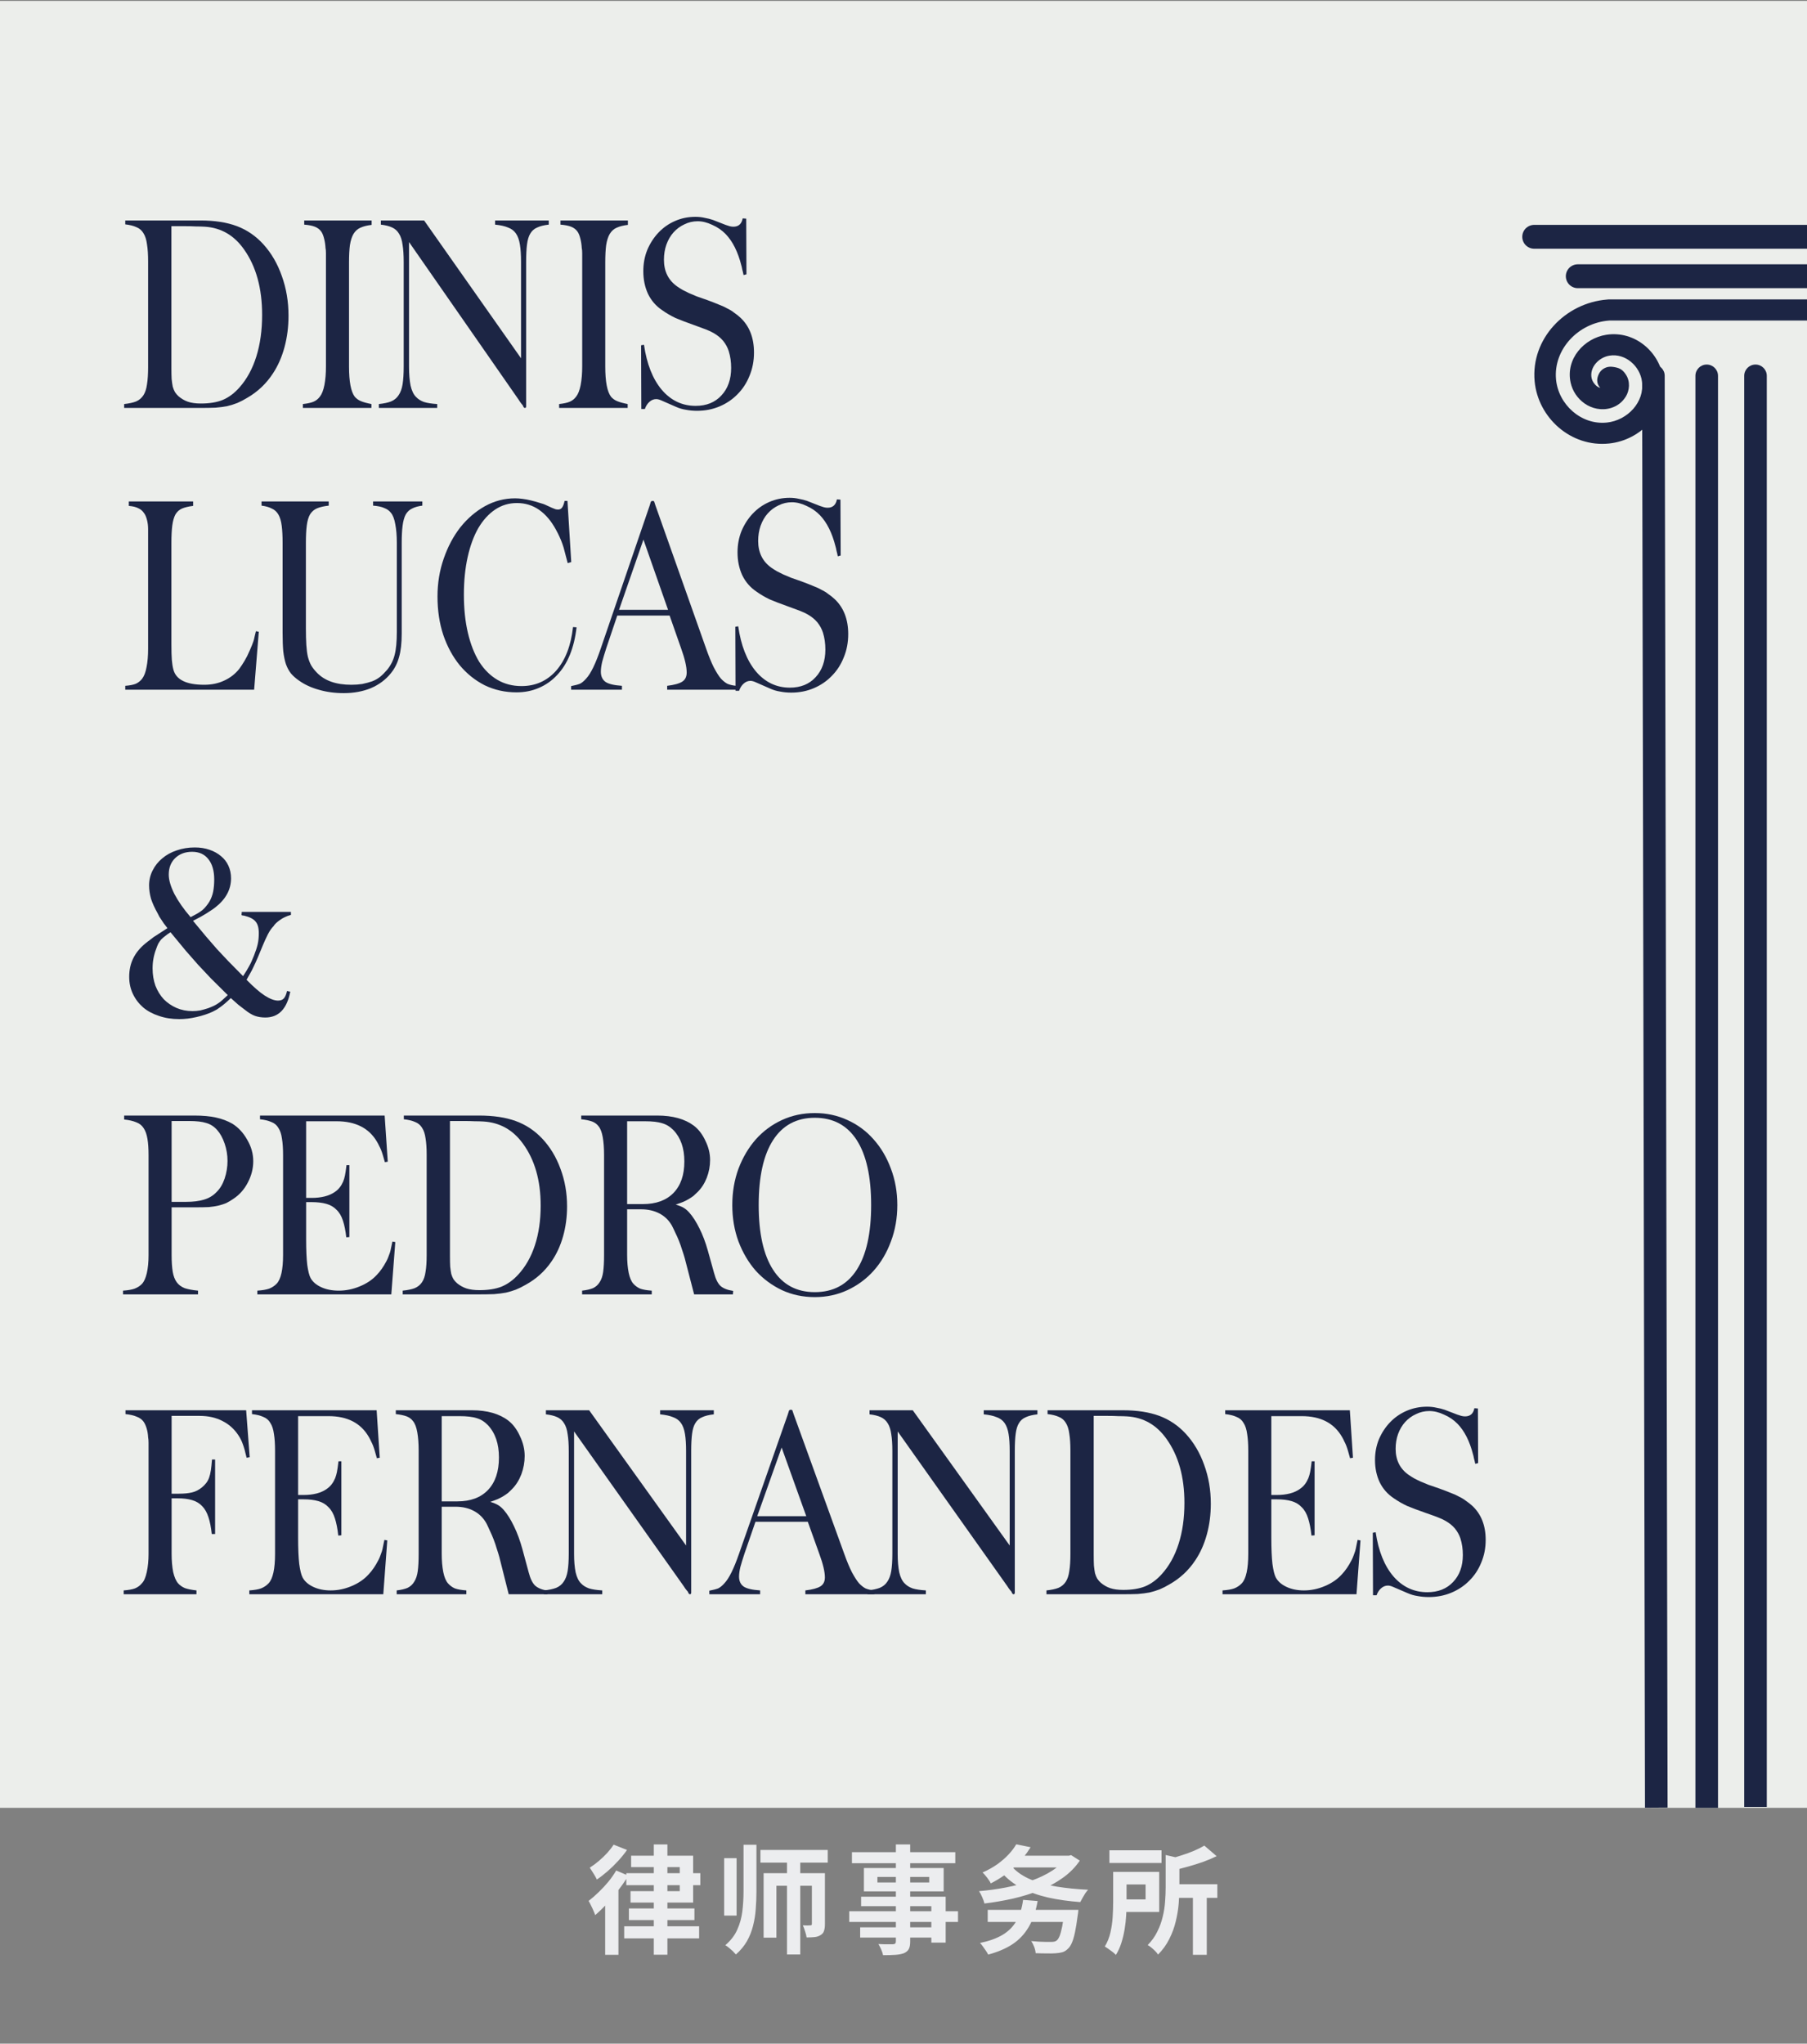 <svg xmlns="http://www.w3.org/2000/svg" width="2000" height="2262" viewBox="0 0 2000 2262" fill="none"><rect x="0" y="0" width="2000" height="2262" fill="#808080" stroke="none"/><g clip-path="url(#clip0_4069_338)"><rect y="1" width="2000" height="2000" fill="#ECEEEB"></rect><path d="M1698.05 262.101H2224.39" stroke="#1C2544" stroke-width="26.397" stroke-miterlimit="10" stroke-linecap="round"></path><path d="M1746.27 305.746H2272.61" stroke="#1C2544" stroke-width="26.397" stroke-miterlimit="10" stroke-linecap="round"></path><path d="M1778.75 331.563C1732.31 335.199 1694.2 375.137 1698.54 422.023C1702.28 462.285 1738.53 495.306 1780.96 490.89C1816.56 487.189 1845.73 455.921 1841 419.49C1837.16 389.91 1809.64 365.591 1777.82 370.558C1753.11 374.422 1732.71 397.313 1738.36 423.386C1740.41 432.835 1745.94 441.017 1753.78 446.569C1761.65 452.122 1772.6 454.849 1783.28 451.505C1790.29 449.329 1795.85 444.946 1799.65 438.614C1803.42 432.315 1804.68 422.477 1799.59 414.684C1795.52 408.385 1791.78 407.152 1785.89 406.177C1782.95 405.69 1778.85 405.528 1774.48 408.32C1770.12 411.113 1767.8 416.892 1767.8 420.951C1767.77 424.068 1768.99 427.088 1771.21 429.296C1770.05 428.971 1768.86 428.516 1767.67 427.64C1764.79 425.594 1762.34 421.925 1761.61 418.548C1759.1 406.892 1769.29 395.527 1781.56 393.612C1799.02 390.884 1815.17 405.171 1817.42 422.445C1820.33 445.011 1801.37 465.304 1778.45 467.707C1750.01 470.662 1724.8 447.706 1722.22 419.912C1719.14 386.631 1746.96 357.473 1780.63 354.843C1780.93 354.843 1781.23 354.811 1781.53 354.778H2256.84C2257.14 354.778 2257.43 354.811 2257.73 354.843C2291.4 357.473 2319.25 386.631 2316.14 419.912C2313.56 447.706 2288.36 470.662 2259.91 467.675C2236.96 465.272 2218.01 444.978 2220.95 422.412C2223.2 405.138 2239.34 390.852 2256.81 393.579C2269.08 395.495 2279.26 406.859 2276.75 418.516C2276.02 421.925 2273.54 425.594 2270.7 427.607C2269.47 428.484 2268.32 428.939 2267.16 429.263C2269.37 427.055 2270.6 424.036 2270.57 420.919C2270.57 416.827 2268.25 411.08 2263.88 408.255C2259.52 405.463 2255.38 405.658 2252.47 406.145C2246.58 407.119 2242.85 408.353 2238.75 414.652C2233.68 422.445 2234.91 432.283 2238.71 438.582C2242.48 444.881 2248.07 449.264 2255.09 451.472C2265.77 454.817 2276.72 452.089 2284.59 446.537C2292.43 440.985 2297.99 432.802 2300 423.354C2305.63 397.313 2285.22 374.39 2260.54 370.526C2228.76 365.558 2201.24 389.878 2197.37 419.457C2192.64 455.888 2221.84 487.156 2257.43 490.858C2299.87 495.274 2336.12 462.252 2339.83 421.99C2344.16 375.104 2306.06 335.167 2259.62 331.53C2258.66 331.4 2257.76 331.465 2256.84 331.433H1781.53C1780.6 331.368 1779.64 331.465 1778.75 331.563Z" fill="#1C2544"></path><path d="M1955.5 416C1955.5 409.096 1949.9 403.5 1943 403.5C1936.1 403.5 1930.5 409.096 1930.5 416H1943H1955.5ZM1943 416H1930.5V2000H1943H1955.5V416H1943Z" fill="#1C2544"></path><path d="M1901.5 416C1901.5 409.096 1895.9 403.5 1889 403.5C1882.1 403.5 1876.5 409.096 1876.5 416H1889H1901.5ZM1889 416H1876.5V2001H1889H1901.5V416H1889Z" fill="#1C2544"></path><path d="M1842.5 415.919C1842.49 409.015 1836.88 403.455 1829.97 403.5C1823.07 403.545 1817.49 409.178 1817.5 416.081L1830 416L1842.5 415.919ZM1830 416L1817.5 416.081L1820.69 2000.87L1833.19 2000.79L1845.69 2000.71L1842.5 415.919L1830 416Z" fill="#1C2544"></path><path d="M709.564 382.174L712.756 381.599C715.865 402.896 722.412 419.493 732.395 431.389C742.542 443.284 755.063 449.232 769.956 449.232C781.903 449.232 791.396 445.395 798.433 437.72C805.634 430.045 809.235 419.876 809.235 407.213C809.235 400.498 808.335 394.262 806.534 388.506C805.225 384.477 803.179 380.735 800.397 377.282C798.924 375.555 797.369 374.02 795.733 372.677C794.096 371.334 792.132 369.991 789.841 368.648C787.55 367.305 784.686 365.961 781.249 364.618C777.812 363.275 773.638 361.74 768.728 360.014C760.054 356.944 753.017 354.257 747.616 351.955C742.379 349.461 737.469 346.583 732.886 343.321C726.013 338.716 720.775 332.672 717.175 325.189C713.738 317.707 712.019 309.36 712.019 300.151C712.019 291.708 713.492 283.842 716.438 276.551C719.548 269.26 723.639 262.928 728.713 257.556C733.95 251.992 740.088 247.675 747.125 244.605C754.162 241.535 761.691 240 769.71 240C773.311 240 776.748 240.384 780.021 241.151C783.294 241.727 786.322 242.494 789.104 243.454L803.098 248.922C804.734 249.497 806.207 249.977 807.516 250.361C808.989 250.745 810.381 250.936 811.69 250.936C817.418 250.936 820.855 247.867 822.001 241.727L825.928 242.015L826.174 303.604L822.983 304.468C822.492 301.973 822.001 299.863 821.51 298.136C821.182 296.217 820.855 294.778 820.528 293.819C816.763 278.853 811.035 267.341 803.343 259.283C799.088 254.87 794.096 251.416 788.368 248.922C782.803 246.236 777.403 244.893 772.165 244.893C766.928 244.893 762.018 246.044 757.436 248.346C752.853 250.457 748.843 253.431 745.407 257.268C742.133 260.914 739.515 265.423 737.551 270.795C735.75 275.975 734.85 281.539 734.85 287.487C734.85 300.343 739.76 310.224 749.58 317.131C751.544 318.474 753.508 319.721 755.472 320.872C757.599 322.024 759.891 323.175 762.346 324.326C764.964 325.477 767.91 326.724 771.183 328.067C774.457 329.219 778.303 330.562 782.722 332.097C787.959 334.015 792.378 335.742 795.978 337.277C799.579 338.62 802.688 340.059 805.307 341.594C808.089 342.937 810.544 344.472 812.672 346.199C814.963 347.734 817.254 349.557 819.546 351.667C829.529 361.069 834.521 373.924 834.521 390.233C834.521 399.442 832.884 407.981 829.611 415.847C826.501 423.714 822.082 430.525 816.354 436.281C810.79 442.037 804.161 446.546 796.469 449.808C788.777 453.07 780.43 454.7 771.429 454.7C767.174 454.7 763.082 454.317 759.154 453.549C755.39 452.974 751.789 451.918 748.352 450.383L731.904 443.188C729.777 442.229 727.895 441.749 726.258 441.749C723.476 441.749 720.939 442.805 718.648 444.915C716.52 446.834 714.883 449.424 713.738 452.686H709.81L709.564 382.174Z" fill="#1C2544"></path><path d="M618.852 451.535V447.218C624.089 446.642 628.017 445.779 630.635 444.627C633.418 443.476 635.791 441.558 637.755 438.871C639.882 436.185 641.519 431.964 642.664 426.208C643.81 420.26 644.383 413.353 644.383 405.486V289.79C644.383 285.952 644.383 282.787 644.383 280.292C644.383 277.798 644.219 275.879 643.892 274.536C643.728 271.083 643.237 267.725 642.419 264.463C641.601 261.01 640.537 258.323 639.228 256.405C637.427 253.91 635.054 252.088 632.108 250.937C629.162 249.785 625.234 249.018 620.325 248.634V244.029H694.955V248.922C689.881 249.498 685.708 250.553 682.434 252.088C679.325 253.431 676.788 255.733 674.824 258.995C673.024 262.065 671.715 266.19 670.896 271.37C670.242 276.359 669.914 282.691 669.914 290.365V405.774C669.914 422.467 672.042 433.595 676.297 439.159C678.097 441.27 680.389 442.901 683.171 444.052C685.953 445.203 689.799 446.258 694.709 447.218V451.535H618.852Z" fill="#1C2544"></path><path d="M419.324 451.535V447.218C424.889 446.642 429.389 445.683 432.826 444.34C436.427 442.805 439.209 440.502 441.173 437.432C443.301 434.363 444.774 430.333 445.592 425.345C446.41 420.164 446.82 413.641 446.82 405.774V290.078C446.82 282.403 446.41 276.071 445.592 271.083C444.937 265.902 443.628 261.777 441.664 258.707C439.864 255.637 437.327 253.335 434.054 251.8C430.781 250.265 426.607 249.21 421.534 248.634V244.029H469.405L576.686 396.564V290.078C576.686 282.211 576.277 275.783 575.458 270.795C574.64 265.614 573.167 261.489 571.039 258.419C568.912 255.35 565.966 253.143 562.202 251.8C558.601 250.265 553.855 249.21 547.963 248.634V244.029H607.372V248.634C602.135 249.21 597.88 250.265 594.607 251.8C591.334 253.143 588.797 255.35 586.996 258.419C585.196 261.297 583.969 265.327 583.314 270.507C582.659 275.496 582.332 282.019 582.332 290.078V442.325V449.808C582.332 450.959 581.841 451.535 580.859 451.535C580.041 451.535 579.304 450.575 578.65 448.657C578.486 448.465 577.995 447.889 577.177 446.93C576.358 445.971 575.295 444.436 573.985 442.325L452.711 267.917V406.062C452.711 414.12 453.284 421.028 454.43 426.784C455.739 432.54 457.785 436.761 460.567 439.447C462.695 441.749 465.559 443.572 469.159 444.915C472.76 446.066 477.67 446.834 483.889 447.218V451.535H419.324Z" fill="#1C2544"></path><path d="M335.238 451.535V447.218C340.475 446.642 344.403 445.779 347.022 444.627C349.804 443.476 352.177 441.558 354.141 438.871C356.269 436.185 357.906 431.964 359.051 426.208C360.197 420.26 360.77 413.353 360.77 405.486V289.79C360.77 285.952 360.77 282.787 360.77 280.292C360.77 277.798 360.606 275.879 360.279 274.536C360.115 271.083 359.624 267.725 358.806 264.463C357.987 261.01 356.924 258.323 355.614 256.405C353.814 253.91 351.441 252.088 348.495 250.937C345.549 249.785 341.621 249.018 336.711 248.634V244.029H411.341V248.922C406.268 249.498 402.094 250.553 398.821 252.088C395.712 253.431 393.175 255.733 391.211 258.995C389.411 262.065 388.101 266.19 387.283 271.37C386.628 276.359 386.301 282.691 386.301 290.365V405.774C386.301 422.467 388.429 433.595 392.684 439.159C394.484 441.27 396.775 442.901 399.558 444.052C402.34 445.203 406.186 446.258 411.096 447.218V451.535H335.238Z" fill="#1C2544"></path><path d="M137.418 451.535V447.218C142.819 446.642 147.238 445.683 150.675 444.34C154.112 442.805 156.812 440.502 158.776 437.432C160.74 434.363 162.049 430.333 162.704 425.345C163.522 420.356 163.931 413.929 163.931 406.062V289.502C163.931 281.827 163.522 275.496 162.704 270.507C162.049 265.327 160.74 261.201 158.776 258.132C156.976 255.062 154.439 252.855 151.166 251.512C147.892 249.977 143.719 248.922 138.645 248.346V244.029H221.868C237.743 244.029 251.245 246.14 262.374 250.361C273.503 254.582 283.241 261.297 291.588 270.507C300.426 280.292 307.218 291.996 311.964 305.619C316.874 319.242 319.329 333.824 319.329 349.365C319.329 361.644 317.856 373.252 314.91 384.189C311.964 395.125 307.709 404.815 302.144 413.257C294.779 424.577 285.287 433.595 273.667 440.31C269.903 442.613 266.22 444.532 262.62 446.066C259.183 447.41 255.5 448.561 251.573 449.52C247.645 450.288 243.308 450.863 238.561 451.247C233.815 451.439 228.332 451.535 222.113 451.535H137.418ZM205.174 250.361H189.708V407.213C189.708 412.01 189.79 416.039 189.954 419.301C190.281 422.563 190.69 425.441 191.181 427.935C191.836 430.237 192.654 432.252 193.636 433.979C194.782 435.706 196.091 437.241 197.564 438.584C200.674 441.27 204.11 443.284 207.875 444.627C211.803 445.971 216.631 446.642 222.359 446.642C232.015 446.642 240.116 445.299 246.663 442.613C253.373 439.735 259.51 435.13 265.075 428.798C273.258 419.589 279.477 408.173 283.732 394.55C287.987 380.927 290.115 365.578 290.115 348.502C290.115 319.146 283.487 295.066 270.23 276.263C259.265 260.53 244.781 252.088 226.778 250.937C223.832 250.745 220.559 250.649 216.958 250.649C213.521 250.457 209.593 250.361 205.174 250.361Z" fill="#1C2544"></path><path d="M813.852 693.779L817.043 693.201C820.153 714.589 826.699 731.256 836.682 743.202C846.83 755.149 859.35 761.122 874.243 761.122C886.19 761.122 895.683 757.268 902.72 749.561C909.921 741.853 913.522 731.641 913.522 718.924C913.522 712.18 912.622 705.918 910.822 700.137C909.512 696.091 907.467 692.334 904.684 688.865C903.211 687.131 901.656 685.59 900.02 684.241C898.383 682.892 896.419 681.543 894.128 680.195C891.837 678.846 888.973 677.497 885.536 676.148C882.099 674.799 877.925 673.258 873.016 671.524C864.341 668.441 857.304 665.743 851.903 663.431C846.666 660.926 841.756 658.036 837.173 654.76C830.3 650.136 825.062 644.066 821.462 636.552C818.025 629.037 816.306 620.655 816.306 611.406C816.306 602.928 817.779 595.028 820.725 587.706C823.835 580.384 827.927 574.026 833 568.631C838.237 563.043 844.375 558.707 851.412 555.624C858.45 552.541 865.978 551 873.997 551C877.598 551 881.035 551.385 884.308 552.156C887.582 552.734 890.609 553.505 893.392 554.468L907.385 559.96C909.021 560.538 910.494 561.02 911.804 561.405C913.276 561.79 914.668 561.983 915.977 561.983C921.705 561.983 925.142 558.9 926.288 552.734L930.216 553.023L930.461 614.875L927.27 615.742C926.779 613.237 926.288 611.117 925.797 609.383C925.469 607.456 925.142 606.011 924.815 605.048C921.05 590.018 915.322 578.457 907.63 570.365C903.375 565.933 898.383 562.465 892.655 559.96C887.091 557.262 881.69 555.913 876.452 555.913C871.215 555.913 866.305 557.07 861.723 559.382C857.14 561.501 853.131 564.488 849.694 568.342C846.42 572.003 843.802 576.531 841.838 581.926C840.038 587.128 839.137 592.716 839.137 598.689C839.137 611.599 844.047 621.522 853.867 628.459C855.831 629.808 857.795 631.06 859.759 632.216C861.887 633.372 864.178 634.528 866.633 635.685C869.251 636.841 872.197 638.093 875.47 639.442C878.744 640.598 882.59 641.947 887.009 643.488C892.246 645.415 896.665 647.149 900.265 648.691C903.866 650.04 906.976 651.485 909.594 653.026C912.376 654.375 914.831 655.916 916.959 657.651C919.25 659.192 921.541 661.022 923.833 663.142C933.816 672.584 938.808 685.493 938.808 701.871C938.808 711.12 937.171 719.695 933.898 727.595C930.788 735.495 926.37 742.335 920.641 748.116C915.077 753.896 908.448 758.424 900.756 761.7C893.064 764.975 884.717 766.613 875.716 766.613C871.461 766.613 867.369 766.228 863.441 765.457C859.677 764.879 856.076 763.819 852.64 762.278L836.191 755.052C834.064 754.089 832.182 753.607 830.545 753.607C827.763 753.607 825.226 754.667 822.935 756.786C820.807 758.713 819.171 761.314 818.025 764.59H814.097L813.852 693.779Z" fill="#1C2544"></path><path d="M632.131 763.434V759.388C636.222 758.617 639.496 757.75 641.951 756.786C644.242 755.63 646.533 753.703 648.824 751.006C653.898 745.611 659.299 734.435 665.027 717.479L719.036 559.671L720.263 555.624C720.59 554.854 721.245 554.468 722.227 554.468C723.536 554.468 724.191 554.854 724.191 555.624L725.418 559.382L781.391 717.479C784.337 725.957 787.201 732.99 789.983 738.578C792.929 744.166 795.548 748.308 797.839 751.006C800.13 753.511 802.504 755.438 804.958 756.786C807.577 757.942 810.85 758.713 814.778 759.099V763.434H738.43V759.099C746.285 758.135 751.85 756.594 755.123 754.474C758.397 752.355 760.033 748.983 760.033 744.358C760.033 738 757.987 729.136 753.896 717.768L741.13 681.351H683.194L670.919 717.768C669.119 723.356 667.646 728.269 666.5 732.508C665.518 736.747 665.027 740.408 665.027 743.491C665.027 748.501 666.745 752.258 670.182 754.763C673.619 757.075 679.675 758.52 688.349 759.099V763.434H632.131ZM712.162 597.244L685.158 674.992H739.412L712.162 597.244Z" fill="#1C2544"></path><path d="M624.889 554.468H628.08L632.253 622.1L628.326 623.257C627.18 618.632 626.116 614.586 625.134 611.117C624.316 607.649 623.416 604.566 622.434 601.869C621.452 599.171 620.388 596.57 619.242 594.065C618.097 591.56 616.787 588.959 615.314 586.261C610.077 576.627 603.858 569.305 596.657 564.295C589.456 559.285 581.273 556.781 572.107 556.781C563.27 556.781 555.25 559.189 548.049 564.006C540.848 568.823 534.629 575.664 529.392 584.527C524.318 593.391 520.39 604.084 517.608 616.609C514.826 629.133 513.434 643.007 513.434 658.229C513.434 673.836 514.907 687.902 517.853 700.426C520.799 712.951 524.973 723.645 530.374 732.508C535.938 741.179 542.648 747.827 550.504 752.451C558.36 757.075 567.279 759.388 577.263 759.388C592.647 759.388 605.413 753.704 615.56 742.335C625.707 730.774 631.926 714.685 634.217 694.068L638.145 694.357C636.836 705.725 634.381 715.841 630.78 724.705C627.18 733.568 622.434 741.083 616.542 747.249C610.814 753.414 604.103 758.135 596.411 761.411C588.883 764.687 580.618 766.324 571.616 766.324C559.014 766.324 547.313 763.723 536.511 758.521C525.873 753.125 516.626 745.707 508.77 736.266C501.078 726.824 495.022 715.648 490.604 702.739C486.348 689.829 484.221 675.667 484.221 660.252C484.221 645.415 486.512 631.446 491.095 618.343C495.677 605.048 501.814 593.487 509.507 583.66C517.362 573.833 526.446 566.029 536.756 560.249C547.231 554.468 558.36 551.578 570.144 551.578C572.598 551.578 575.299 551.771 578.245 552.156C581.354 552.542 584.464 553.12 587.574 553.89C590.847 554.661 593.956 555.528 596.902 556.492C600.012 557.262 602.712 558.226 605.004 559.382C609.914 561.694 612.778 562.946 613.596 563.139C614.742 563.717 616.051 564.006 617.524 564.006C619.488 564.006 620.961 563.332 621.943 561.983C623.088 560.634 624.07 558.129 624.889 554.468Z" fill="#1C2544"></path><path d="M289.461 559.671V555.046H363.846V559.671C358.608 560.249 354.353 561.212 351.08 562.561C347.807 563.91 345.188 566.126 343.224 569.209C341.424 572.292 340.196 576.434 339.542 581.637C338.887 586.647 338.56 593.101 338.56 601.001V695.224C338.56 702.546 338.723 708.808 339.051 714.011C339.378 719.02 339.951 723.356 340.769 727.017C341.751 730.678 342.979 733.857 344.452 736.555C346.088 739.252 348.134 741.853 350.589 744.358C359.099 753.414 371.865 757.943 388.886 757.943C393.141 757.943 397.151 757.653 400.915 757.075C404.679 756.305 408.28 755.341 411.717 754.185C414.826 753.029 417.772 751.391 420.555 749.272C423.337 746.96 425.955 744.358 428.41 741.468C432.502 736.458 435.284 730.967 436.757 724.994C438.394 718.828 439.212 710.253 439.212 699.27V601.001C439.212 592.909 438.639 585.972 437.494 580.192C436.512 574.411 434.875 570.172 432.584 567.474C430.784 565.162 428.329 563.428 425.219 562.272C422.273 560.923 418.181 560.056 412.944 559.671V555.046H467.444V559.671C462.861 560.249 459.097 561.309 456.151 562.85C453.205 564.199 450.832 566.415 449.032 569.498C447.395 572.581 446.25 576.723 445.595 581.926C444.94 586.936 444.613 593.294 444.613 601.001V701.293C444.613 711.891 443.631 720.562 441.667 727.306C439.867 734.05 436.839 740.023 432.584 745.225C426.856 752.355 419.491 757.846 410.489 761.7C401.488 765.361 391.504 767.191 380.539 767.191C370.556 767.191 361.309 765.939 352.798 763.434C344.452 761.122 337.169 757.75 330.949 753.318C327.349 750.813 324.403 748.212 322.112 745.514C319.82 742.624 317.938 739.156 316.465 735.109C315.156 731.063 314.174 726.342 313.519 720.947C313.028 715.359 312.783 708.519 312.783 700.426V601.001C312.783 593.294 312.456 586.936 311.801 581.926C311.146 576.723 309.919 572.581 308.118 569.498C306.318 566.415 303.863 564.199 300.754 562.85C297.808 561.309 294.043 560.249 289.461 559.671Z" fill="#1C2544"></path><path d="M138.646 763.434V759.099C143.72 758.713 147.648 757.942 150.43 756.786C153.212 755.438 155.504 753.607 157.304 751.295C159.595 748.212 161.232 743.877 162.214 738.289C163.36 732.701 163.932 725.861 163.932 717.768V601.291V585.972C163.932 582.118 163.523 578.65 162.705 575.567C161.887 572.292 160.823 569.787 159.513 568.053C157.877 565.548 155.749 563.717 153.131 562.561C150.676 561.212 147.157 560.345 142.574 559.96V555.046H213.768V559.96C208.858 560.538 204.766 561.501 201.493 562.85C198.383 564.199 195.928 566.415 194.128 569.498C192.491 572.581 191.346 576.627 190.691 581.637C190.037 586.647 189.709 593.198 189.709 601.291V712.854C189.709 720.562 189.873 726.439 190.2 730.485C190.527 734.531 191.1 738.096 191.919 741.179C194.865 752.355 206.239 757.943 226.042 757.943C234.225 757.943 241.59 756.401 248.137 753.318C254.847 750.235 260.411 745.9 264.83 740.312C266.794 737.614 268.758 734.628 270.722 731.352C272.686 728.077 274.568 724.319 276.368 720.08C277.35 717.768 278.169 715.841 278.823 714.3C279.478 712.758 280.051 711.217 280.542 709.675C281.033 708.134 281.442 706.496 281.769 704.762C282.26 703.028 282.751 701.004 283.242 698.692L286.434 699.27L281.278 763.434H138.646Z" fill="#1C2544"></path><path d="M185.331 1027.31C183.718 1025.28 182.348 1023.51 181.219 1021.99C180.251 1020.48 179.364 1019.13 178.558 1017.95C177.752 1016.77 177.026 1015.67 176.381 1014.66C175.736 1013.48 175.091 1012.21 174.446 1010.86C171.221 1005.13 168.802 999.815 167.189 994.924C165.738 989.864 165.012 984.889 165.012 979.997C165.012 974.094 166.302 968.613 168.882 963.553C171.463 958.324 175.01 953.854 179.526 950.144C184.041 946.265 189.363 943.313 195.491 941.289C201.78 939.096 208.472 938 215.568 938C221.534 938 226.936 938.843 231.774 940.53C236.773 942.217 241.047 944.578 244.595 947.614C248.142 950.481 250.884 954.023 252.819 958.24C254.754 962.456 255.722 967.095 255.722 972.154C255.722 984.636 249.836 995.43 238.064 1004.54C236.29 1005.89 234.596 1007.07 232.984 1008.08C231.532 1009.09 229.839 1010.19 227.904 1011.37C226.13 1012.38 224.114 1013.56 221.857 1014.91C219.599 1016.09 216.858 1017.53 213.632 1019.21C219.438 1026.13 224.276 1031.95 228.146 1036.67C232.177 1041.39 236.128 1045.94 239.999 1050.33C243.869 1054.55 247.981 1058.93 252.335 1063.49C256.85 1068.04 262.414 1073.69 269.026 1080.44C270.477 1078.08 271.767 1076.05 272.896 1074.36C274.025 1072.51 274.992 1070.82 275.799 1069.3C276.766 1067.62 277.653 1065.85 278.459 1063.99C279.266 1062.14 280.153 1060.03 281.12 1057.67C283.055 1052.78 284.426 1048.56 285.232 1045.02C286.039 1041.48 286.442 1037.43 286.442 1032.87C286.442 1026.97 285.232 1022.67 282.813 1019.97C280.556 1017.1 276.202 1014.91 269.751 1013.39C269.429 1013.39 269.106 1013.39 268.784 1013.39C268.461 1013.22 267.977 1013.06 267.332 1012.89L267.574 1009.34H322V1012.63C319.097 1013.48 316.84 1014.32 315.227 1015.16C313.614 1015.84 311.76 1016.93 309.663 1018.45C308.212 1019.46 306.841 1020.56 305.551 1021.74C304.423 1022.75 303.455 1023.93 302.649 1025.28C300.552 1027.31 298.456 1030.34 296.359 1034.39C294.424 1038.27 292.65 1042.15 291.038 1046.03L285.474 1059.44C284.507 1061.63 283.62 1063.65 282.813 1065.51C282.007 1067.37 281.12 1069.22 280.153 1071.08C279.346 1072.93 278.298 1074.96 277.008 1077.15C275.879 1079.17 274.509 1081.62 272.896 1084.48C280.636 1092.41 287.329 1098.23 292.973 1101.94C298.778 1105.65 303.697 1107.51 307.728 1107.51C310.47 1107.51 312.566 1106.75 314.018 1105.23C315.63 1103.54 316.84 1100.76 317.646 1096.88L321.274 1097.64C317.565 1116.7 308.373 1126.23 293.699 1126.23C289.506 1126.23 285.716 1125.64 282.33 1124.46C278.943 1123.28 275.154 1121 270.961 1117.63C268.219 1115.6 265.8 1113.75 263.704 1112.06C261.769 1110.37 259.027 1107.93 255.48 1104.72C253.222 1106.92 251.206 1108.77 249.432 1110.29C247.659 1111.81 245.965 1113.16 244.353 1114.34C242.901 1115.35 241.45 1116.36 239.999 1117.37C238.547 1118.22 236.935 1119.06 235.161 1119.9C230 1122.27 224.114 1124.21 217.503 1125.72C210.891 1127.24 204.521 1128 198.393 1128C190.169 1128 182.67 1126.82 175.897 1124.46C169.124 1122.27 163.319 1119.15 158.481 1115.1C153.643 1110.88 149.854 1105.91 147.112 1100.17C144.371 1094.44 143 1088.11 143 1081.2C143 1073.61 144.451 1066.86 147.354 1060.96C150.257 1054.88 154.772 1049.32 160.9 1044.26C162.513 1042.91 164.045 1041.73 165.496 1040.72C166.947 1039.54 168.479 1038.36 170.092 1037.17C171.866 1035.99 173.962 1034.64 176.381 1033.13C178.8 1031.61 181.783 1029.67 185.331 1027.31ZM210.972 1015.16C213.874 1013.65 216.374 1012.3 218.47 1011.12C220.728 1009.77 222.582 1008.5 224.034 1007.32C225.646 1005.97 227.017 1004.54 228.146 1003.02C229.436 1001.5 230.645 999.815 231.774 997.96C233.709 994.587 235.08 990.96 235.886 987.081C236.693 983.033 237.096 978.479 237.096 973.419C237.096 963.806 234.919 956.3 230.565 950.903C226.372 945.506 220.405 942.807 212.665 942.807C204.924 942.807 198.635 945.168 193.797 949.891C189.121 954.445 186.782 960.517 186.782 968.107C186.782 974.01 188.879 981.178 193.072 989.611C197.426 997.876 203.392 1006.39 210.972 1015.16ZM188.718 1031.86C186.299 1033.38 184.283 1034.81 182.67 1036.16C181.058 1037.34 179.606 1038.61 178.316 1039.96C177.187 1041.31 176.139 1042.82 175.172 1044.51C174.365 1046.2 173.559 1048.22 172.753 1050.58C171.463 1053.96 170.495 1057.41 169.85 1060.96C169.205 1064.33 168.882 1067.96 168.882 1071.83C168.882 1078.75 169.931 1085.16 172.027 1091.06C174.285 1096.8 177.349 1101.77 181.219 1105.99C185.25 1110.04 189.927 1113.24 195.249 1115.6C200.732 1117.96 206.698 1119.15 213.149 1119.15C215.89 1119.15 218.712 1118.89 221.615 1118.39C224.518 1117.71 227.501 1116.87 230.565 1115.86C232.823 1115.01 234.838 1114.17 236.612 1113.33C238.386 1112.48 239.999 1111.56 241.45 1110.54C243.063 1109.53 244.675 1108.27 246.288 1106.75C248.062 1105.23 249.997 1103.46 252.093 1101.44C244.675 1094.18 238.386 1087.94 233.226 1082.71C228.227 1077.49 223.55 1072.51 219.196 1067.79C214.842 1062.9 210.327 1057.75 205.65 1052.35C200.973 1046.79 195.329 1039.96 188.718 1031.86Z" fill="#1C2544"></path><path d="M698.53 2053.98H767.17V2105.85H697.88V2093.24H752.35V2066.59H698.53V2053.98ZM723.62 2041.5H738.7V2163.57H723.62V2041.5ZM693.2 2073.35H775.1V2086.61H693.2V2073.35ZM690.86 2132.11H773.8V2145.5H690.86V2132.11ZM696.06 2112.35H768.6V2125.22H696.06V2112.35ZM682.02 2070.36L695.41 2076.08C692.377 2081.19 688.78 2086.44 684.62 2091.81C680.547 2097.18 676.257 2102.3 671.75 2107.15C667.33 2111.92 662.997 2116.12 658.75 2119.76C658.403 2118.63 657.797 2117.07 656.93 2115.08C656.063 2113 655.11 2110.96 654.07 2108.97C653.117 2106.89 652.25 2105.24 651.47 2104.03C655.11 2101.26 658.793 2098.05 662.52 2094.41C666.333 2090.77 669.93 2086.91 673.31 2082.84C676.69 2078.68 679.593 2074.52 682.02 2070.36ZM679.16 2041.76L693.98 2047.61C691.207 2051.6 687.957 2055.63 684.23 2059.7C680.503 2063.77 676.603 2067.59 672.53 2071.14C668.457 2074.69 664.47 2077.77 660.57 2080.37C660.05 2079.16 659.313 2077.73 658.36 2076.08C657.407 2074.43 656.41 2072.83 655.37 2071.27C654.417 2069.71 653.55 2068.37 652.77 2067.24C656.063 2065.16 659.4 2062.69 662.78 2059.83C666.16 2056.97 669.28 2053.98 672.14 2050.86C675 2047.65 677.34 2044.62 679.16 2041.76ZM669.8 2099.35L683.71 2085.57L684.49 2085.83V2163.7H669.8V2099.35ZM841.66 2047.61H916.15V2061.65H841.66V2047.61ZM871.04 2054.11H885.73V2163.31H871.04V2054.11ZM845.17 2073.35H904.58V2087.26H859.34V2144.72H845.17V2073.35ZM898.6 2073.35H913.03V2129.64C913.03 2132.76 912.683 2135.32 911.99 2137.31C911.383 2139.22 910.127 2140.73 908.22 2141.86C906.313 2143.07 904.103 2143.81 901.59 2144.07C899.077 2144.33 896.13 2144.46 892.75 2144.46C892.49 2142.47 891.927 2140.21 891.06 2137.7C890.28 2135.1 889.457 2132.89 888.59 2131.07C890.41 2131.16 892.1 2131.2 893.66 2131.2C895.22 2131.2 896.303 2131.16 896.91 2131.07C897.603 2131.07 898.037 2130.94 898.21 2130.68C898.47 2130.42 898.6 2129.99 898.6 2129.38V2073.35ZM822.94 2041.89H837.24V2093.63C837.24 2100.13 836.98 2106.59 836.46 2113C836.027 2119.33 835.03 2125.52 833.47 2131.59C831.997 2137.57 829.743 2143.25 826.71 2148.62C823.677 2153.91 819.603 2158.8 814.49 2163.31C813.623 2162.27 812.497 2161.06 811.11 2159.67C809.723 2158.37 808.293 2157.11 806.82 2155.9C805.347 2154.69 804.003 2153.73 802.79 2153.04C808.857 2147.84 813.277 2142.08 816.05 2135.75C818.91 2129.34 820.773 2122.58 821.64 2115.47C822.507 2108.36 822.94 2101.04 822.94 2093.5V2041.89ZM801.49 2056.71H815.27V2120.28H801.49V2056.71ZM991.55 2041.5H1007.41V2148.75C1007.41 2152.56 1006.89 2155.42 1005.85 2157.33C1004.81 2159.24 1003.03 2160.75 1000.52 2161.88C998.007 2162.83 994.887 2163.44 991.16 2163.7C987.52 2163.96 982.927 2164.09 977.38 2164.09C977.033 2162.27 976.34 2160.15 975.3 2157.72C974.26 2155.38 973.22 2153.39 972.18 2151.74C974.347 2151.83 976.513 2151.91 978.68 2152C980.847 2152 982.797 2152 984.53 2152C986.35 2152 987.607 2152 988.3 2152C989.513 2151.91 990.337 2151.65 990.77 2151.22C991.29 2150.79 991.55 2149.96 991.55 2148.75V2041.5ZM942.93 2050.08H1057.33V2062.3H942.93V2050.08ZM971.14 2077.51V2083.62H1028.47V2077.51H971.14ZM956.19 2067.63H1044.46V2093.5H956.19V2067.63ZM953.07 2099.35H1046.67V2150.18H1030.81V2109.88H953.07V2099.35ZM939.94 2115.47H1060.32V2127.3H939.94V2115.47ZM952.03 2133.28H1039.39V2144.59H952.03V2133.28ZM1093.21 2113.91H1183.04V2127.3H1093.21V2113.91ZM1178.1 2113.91H1193.57C1193.57 2113.91 1193.53 2114.3 1193.44 2115.08C1193.35 2115.77 1193.27 2116.64 1193.18 2117.68C1193.09 2118.63 1192.96 2119.46 1192.79 2120.15C1191.84 2127.6 1190.84 2133.8 1189.8 2138.74C1188.76 2143.68 1187.59 2147.62 1186.29 2150.57C1184.99 2153.52 1183.47 2155.73 1181.74 2157.2C1179.92 2159.02 1177.93 2160.23 1175.76 2160.84C1173.59 2161.45 1170.99 2161.84 1167.96 2162.01C1165.53 2162.18 1162.37 2162.23 1158.47 2162.14C1154.57 2162.14 1150.5 2162.05 1146.25 2161.88C1146.16 2159.89 1145.64 2157.59 1144.69 2154.99C1143.74 2152.48 1142.61 2150.31 1141.31 2148.49C1144.17 2148.75 1147.03 2148.97 1149.89 2149.14C1152.75 2149.23 1155.35 2149.31 1157.69 2149.4C1160.03 2149.4 1161.85 2149.4 1163.15 2149.4C1164.54 2149.4 1165.71 2149.31 1166.66 2149.14C1167.7 2148.97 1168.61 2148.58 1169.39 2147.97C1170.6 2147.1 1171.73 2145.41 1172.77 2142.9C1173.81 2140.3 1174.76 2136.79 1175.63 2132.37C1176.5 2127.95 1177.28 2122.49 1177.97 2115.99L1178.1 2113.91ZM1132.34 2102.86L1148.46 2104.16C1146.47 2115.51 1143.17 2125.09 1138.58 2132.89C1134.07 2140.6 1128.14 2146.93 1120.77 2151.87C1113.4 2156.72 1104.39 2160.58 1093.73 2163.44C1093.21 2162.31 1092.39 2160.93 1091.26 2159.28C1090.22 2157.72 1089.09 2156.12 1087.88 2154.47C1086.75 2152.82 1085.67 2151.52 1084.63 2150.57C1094.42 2148.58 1102.61 2145.67 1109.2 2141.86C1115.87 2137.96 1121.07 2132.85 1124.8 2126.52C1128.61 2120.11 1131.13 2112.22 1132.34 2102.86ZM1118.95 2053.98H1183.95V2066.98H1118.95V2053.98ZM1180.18 2053.98H1183.04L1185.51 2053.33L1195.13 2059.44C1190.19 2066.72 1183.95 2073.05 1176.41 2078.42C1168.96 2083.79 1160.51 2088.39 1151.06 2092.2C1141.7 2095.93 1131.78 2099 1121.29 2101.43C1110.89 2103.77 1100.32 2105.59 1089.57 2106.89C1089.14 2104.9 1088.31 2102.56 1087.1 2099.87C1085.97 2097.18 1084.8 2094.97 1083.59 2093.24C1093.73 2092.37 1103.74 2090.99 1113.62 2089.08C1123.5 2087.17 1132.77 2084.7 1141.44 2081.67C1150.19 2078.55 1157.86 2074.87 1164.45 2070.62C1171.12 2066.29 1176.37 2061.35 1180.18 2055.8V2053.98ZM1121.16 2067.24C1126.1 2072.53 1132.69 2076.9 1140.92 2080.37C1149.15 2083.75 1158.64 2086.35 1169.39 2088.17C1180.22 2089.9 1191.88 2091.07 1204.36 2091.68C1203.32 2092.72 1202.24 2094.06 1201.11 2095.71C1200.07 2097.36 1199.07 2099.05 1198.12 2100.78C1197.17 2102.43 1196.34 2103.94 1195.65 2105.33C1182.82 2104.38 1170.91 2102.69 1159.9 2100.26C1148.98 2097.75 1139.19 2094.24 1130.52 2089.73C1121.94 2085.22 1114.57 2079.46 1108.42 2072.44L1121.16 2067.24ZM1124.8 2041.37L1140.66 2044.62C1135.98 2052.33 1130.09 2059.57 1122.98 2066.33C1115.96 2073.09 1107.16 2079.2 1096.59 2084.66C1096.07 2083.36 1095.25 2081.97 1094.12 2080.5C1093.08 2078.94 1091.95 2077.47 1090.74 2076.08C1089.61 2074.61 1088.53 2073.44 1087.49 2072.57C1093.73 2069.8 1099.23 2066.72 1104 2063.34C1108.77 2059.87 1112.88 2056.28 1116.35 2052.55C1119.82 2048.82 1122.63 2045.1 1124.8 2041.37ZM1227.89 2048H1285.61V2062.04H1227.89V2048ZM1296.27 2085.57H1347.36V2100.65H1296.27V2085.57ZM1320.32 2096.1H1335.66V2163.7H1320.32V2096.1ZM1290.16 2053.2L1308.88 2057.49C1308.71 2058.79 1307.54 2059.61 1305.37 2059.96V2089.47C1305.37 2094.76 1305.11 2100.61 1304.59 2107.02C1304.07 2113.35 1302.99 2119.89 1301.34 2126.65C1299.78 2133.32 1297.4 2139.82 1294.19 2146.15C1291.07 2152.48 1286.91 2158.24 1281.71 2163.44C1281.1 2162.31 1280.11 2161.06 1278.72 2159.67C1277.33 2158.28 1275.86 2156.94 1274.3 2155.64C1272.83 2154.43 1271.48 2153.52 1270.27 2152.91C1274.78 2148.32 1278.33 2143.33 1280.93 2137.96C1283.62 2132.59 1285.61 2127.08 1286.91 2121.45C1288.3 2115.82 1289.16 2110.27 1289.51 2104.81C1289.94 2099.26 1290.16 2094.06 1290.16 2089.21V2053.2ZM1232.05 2071.92H1246.87V2105.2C1246.87 2109.53 1246.74 2114.3 1246.48 2119.5C1246.22 2124.61 1245.66 2129.81 1244.79 2135.1C1243.92 2140.39 1242.71 2145.5 1241.15 2150.44C1239.59 2155.38 1237.55 2159.84 1235.04 2163.83C1234.26 2162.88 1233.09 2161.79 1231.53 2160.58C1229.97 2159.37 1228.37 2158.2 1226.72 2157.07C1225.16 2155.94 1223.86 2155.08 1222.82 2154.47C1225.68 2149.79 1227.76 2144.59 1229.06 2138.87C1230.36 2133.06 1231.18 2127.26 1231.53 2121.45C1231.88 2115.56 1232.05 2110.1 1232.05 2105.07V2071.92ZM1332.93 2042.8L1346.58 2054.5C1341.99 2056.75 1336.96 2058.88 1331.5 2060.87C1326.04 2062.78 1320.49 2064.51 1314.86 2066.07C1309.23 2067.63 1303.72 2069.06 1298.35 2070.36C1298 2068.54 1297.27 2066.42 1296.14 2063.99C1295.1 2061.48 1294.1 2059.44 1293.15 2057.88C1298 2056.58 1302.86 2055.15 1307.71 2053.59C1312.65 2052.03 1317.29 2050.34 1321.62 2048.52C1326.04 2046.61 1329.81 2044.71 1332.93 2042.8ZM1240.63 2071.92H1283.01V2116.25H1240.63V2102.34H1267.93V2085.83H1240.63V2071.92Z" fill="#ECEDEF"></path><path d="M810.508 1333.85C810.508 1319.39 812.799 1305.94 817.382 1293.49C822.128 1281.05 828.511 1270.25 836.53 1261.1C844.713 1251.95 854.369 1244.81 865.498 1239.69C876.627 1234.56 888.738 1232 901.831 1232C914.761 1232 926.79 1234.56 937.919 1239.69C949.212 1244.81 958.868 1251.95 966.887 1261.1C975.07 1270.25 981.453 1281.05 986.036 1293.49C990.782 1305.94 993.155 1319.39 993.155 1333.85C993.155 1348.31 990.782 1361.76 986.036 1374.21C981.453 1386.65 975.07 1397.45 966.887 1406.6C958.868 1415.57 949.212 1422.71 937.919 1428.01C926.79 1433.14 914.761 1435.7 901.831 1435.7C888.738 1435.7 876.627 1433.14 865.498 1428.01C854.369 1422.71 844.713 1415.57 836.53 1406.6C828.511 1397.45 822.128 1386.65 817.382 1374.21C812.799 1361.76 810.508 1348.31 810.508 1333.85ZM901.831 1237.22C881.701 1237.22 866.317 1245.45 855.679 1261.92C845.041 1278.4 839.722 1302.37 839.722 1333.85C839.722 1365.15 845.041 1389.03 855.679 1405.5C866.317 1421.97 881.701 1430.21 901.831 1430.21C922.126 1430.21 937.592 1421.97 948.23 1405.5C958.868 1389.03 964.187 1365.15 964.187 1333.85C964.187 1302.37 958.868 1278.4 948.23 1261.92C937.592 1245.45 922.126 1237.22 901.831 1237.22Z" fill="#1C2544"></path><path d="M643.299 1238.86V1234.75H727.503C744.524 1234.75 758.026 1238.5 768.01 1246C773.247 1250.03 777.502 1255.61 780.775 1262.75C784.212 1269.7 785.931 1276.75 785.931 1283.89C785.931 1290.66 784.703 1297.25 782.248 1303.65C779.793 1309.87 776.438 1315.09 772.183 1319.3C770.546 1320.95 768.992 1322.41 767.519 1323.69C766.046 1324.79 764.409 1325.89 762.609 1326.99C760.808 1328.08 758.681 1329.18 756.226 1330.28C753.935 1331.2 751.152 1332.2 747.879 1333.3C751.643 1334.4 754.589 1335.59 756.717 1336.87C758.845 1338.15 760.89 1339.89 762.854 1342.09C766.782 1346.48 770.546 1352.33 774.147 1359.66C777.748 1366.79 780.857 1375.03 783.476 1384.36L790.35 1409.07C792.15 1415.84 794.523 1420.6 797.469 1423.35C800.578 1426.09 805.243 1427.92 811.462 1428.84L811.217 1432.68H768.255L757.944 1392.87C757.126 1389.95 756.144 1386.83 754.998 1383.54C754.017 1380.25 752.871 1376.95 751.562 1373.66C750.252 1370.36 748.861 1367.25 747.388 1364.32C746.079 1361.39 744.851 1358.83 743.706 1356.64C740.433 1350.78 735.85 1346.3 729.958 1343.18C724.066 1340.07 717.274 1338.52 709.582 1338.52H694.116V1389.03C694.116 1396.53 694.689 1403.12 695.834 1408.8C696.98 1414.29 698.699 1418.31 700.99 1420.88C703.117 1423.25 705.654 1425.09 708.6 1426.37C711.71 1427.46 715.965 1428.2 721.366 1428.56V1432.68H644.281V1428.56C649.191 1428.01 653.2 1427.1 656.31 1425.82C659.42 1424.35 661.875 1422.16 663.675 1419.23C665.639 1416.3 666.948 1412.46 667.603 1407.7C668.257 1402.94 668.585 1396.81 668.585 1389.3V1278.4C668.585 1270.71 668.094 1264.12 667.112 1258.63C666.13 1253.14 664.575 1249.11 662.447 1246.55C660.647 1244.17 658.274 1242.43 655.328 1241.33C652.382 1240.24 648.372 1239.41 643.299 1238.86ZM694.116 1241.06V1332.75H711.546C726.112 1332.75 737.405 1328.63 745.424 1320.4C753.444 1312.16 757.453 1300.54 757.453 1285.53C757.453 1270.89 753.444 1259.36 745.424 1250.94C741.66 1247.1 737.487 1244.54 732.904 1243.26C728.322 1241.79 721.939 1241.06 713.756 1241.06H694.116Z" fill="#1C2544"></path><path d="M445.725 1432.68V1428.56C451.125 1428.01 455.544 1427.1 458.981 1425.82C462.418 1424.35 465.119 1422.16 467.083 1419.23C469.047 1416.3 470.356 1412.46 471.01 1407.7C471.829 1402.94 472.238 1396.81 472.238 1389.3V1278.12C472.238 1270.8 471.829 1264.76 471.01 1260C470.356 1255.06 469.047 1251.13 467.083 1248.2C465.282 1245.27 462.746 1243.16 459.472 1241.88C456.199 1240.42 452.026 1239.41 446.952 1238.86V1234.75H530.174C546.05 1234.75 559.552 1236.76 570.681 1240.78C581.81 1244.81 591.548 1251.22 599.895 1260C608.732 1269.34 615.524 1280.5 620.271 1293.49C625.181 1306.49 627.635 1320.4 627.635 1335.22C627.635 1346.94 626.163 1358.01 623.217 1368.44C620.271 1378.87 616.015 1388.12 610.451 1396.17C603.086 1406.97 593.594 1415.57 581.974 1421.97C578.209 1424.17 574.527 1426 570.926 1427.46C567.49 1428.75 563.807 1429.84 559.879 1430.76C555.951 1431.49 551.614 1432.04 546.868 1432.41C542.122 1432.59 536.639 1432.68 530.42 1432.68H445.725ZM513.481 1240.78H498.015V1390.4C498.015 1394.98 498.097 1398.82 498.26 1401.93C498.588 1405.04 498.997 1407.79 499.488 1410.17C500.142 1412.37 500.961 1414.29 501.943 1415.93C503.088 1417.58 504.398 1419.05 505.871 1420.33C508.98 1422.89 512.417 1424.81 516.181 1426.09C520.109 1427.37 524.937 1428.01 530.665 1428.01C540.322 1428.01 548.423 1426.73 554.969 1424.17C561.679 1421.42 567.817 1417.03 573.381 1410.99C581.564 1402.21 587.784 1391.32 592.039 1378.32C596.294 1365.33 598.422 1350.69 598.422 1334.4C598.422 1306.4 591.793 1283.43 578.537 1265.49C567.571 1250.48 553.087 1242.43 535.084 1241.33C532.138 1241.15 528.865 1241.06 525.265 1241.06C521.828 1240.88 517.9 1240.78 513.481 1240.78Z" fill="#1C2544"></path><path d="M284.824 1432.68V1428.56C290.389 1428.2 294.726 1427.46 297.835 1426.37C301.109 1425.09 303.891 1423.25 306.182 1420.88C310.928 1415.93 313.301 1405.32 313.301 1389.03V1278.4C313.301 1271.07 312.892 1265.03 312.074 1260.28C311.419 1255.33 310.11 1251.4 308.146 1248.47C306.346 1245.36 303.727 1243.16 300.29 1241.88C297.017 1240.42 292.844 1239.41 287.77 1238.86V1234.75H425.738L429.175 1285.81L425.983 1286.36C425.165 1283.43 424.428 1280.87 423.774 1278.67C423.119 1276.47 422.464 1274.55 421.81 1272.9C421.155 1271.26 420.419 1269.7 419.6 1268.24C418.946 1266.77 418.127 1265.22 417.145 1263.57C408.308 1248.56 393.414 1241.06 372.465 1241.06H338.833V1325.89H345.216C350.289 1325.89 355.035 1325.34 359.454 1324.24C363.873 1323.14 367.719 1321.4 370.993 1319.03C374.757 1316.46 377.703 1312.71 379.83 1307.77C380.649 1305.76 381.303 1303.56 381.794 1301.18C382.285 1298.8 382.858 1294.96 383.513 1289.65H386.704V1369.26L383.267 1369.54C382.449 1362.22 381.221 1356.09 379.585 1351.15C377.948 1346.02 375.575 1341.99 372.465 1339.07C369.52 1335.95 365.755 1333.76 361.173 1332.48C356.754 1331.2 351.271 1330.56 344.725 1330.56H338.833V1372.01C338.833 1383.54 339.242 1392.87 340.06 1400.01C341.042 1406.97 342.27 1411.82 343.743 1414.56C346.034 1418.77 349.962 1422.16 355.526 1424.72C361.091 1427.28 367.556 1428.56 374.92 1428.56C382.776 1428.56 390.468 1427.01 397.997 1423.9C405.689 1420.78 411.99 1416.57 416.9 1411.27C418.864 1409.25 420.746 1406.97 422.546 1404.4C424.347 1401.84 426.065 1399 427.702 1395.89C428.684 1394.06 429.42 1392.42 429.911 1390.95C430.566 1389.3 431.138 1387.75 431.629 1386.29C432.12 1384.64 432.53 1382.9 432.857 1381.07C433.348 1379.06 433.839 1376.77 434.33 1374.21L437.521 1374.75L433.102 1432.68H284.824Z" fill="#1C2544"></path><path d="M136.191 1432.68V1428.56C141.592 1428.2 145.847 1427.46 148.957 1426.37C152.23 1425.09 154.931 1423.35 157.058 1421.15C159.35 1418.77 161.15 1414.84 162.459 1409.35C163.769 1403.67 164.423 1396.99 164.423 1389.3V1278.67C164.423 1271.35 164.014 1265.31 163.196 1260.55C162.377 1255.61 160.986 1251.67 159.022 1248.75C157.058 1245.63 154.276 1243.44 150.676 1242.16C147.239 1240.69 142.82 1239.69 137.419 1239.14V1234.75H214.995C224.487 1234.75 232.507 1235.48 239.053 1236.94C245.763 1238.41 251.819 1240.69 257.22 1243.8C263.93 1248.01 269.413 1253.96 273.668 1261.65C278.087 1269.15 280.296 1277.02 280.296 1285.26C280.296 1293.49 278.25 1301.46 274.159 1309.14C270.231 1316.65 264.912 1322.59 258.202 1326.99C255.583 1328.82 252.965 1330.37 250.346 1331.65C247.727 1332.75 244.863 1333.67 241.754 1334.4C238.644 1335.13 235.125 1335.68 231.197 1336.05C227.27 1336.23 222.605 1336.32 217.204 1336.32H189.955V1389.03C189.955 1396.53 190.364 1402.76 191.182 1407.7C192 1412.46 193.473 1416.3 195.601 1419.23C197.729 1422.16 200.674 1424.35 204.439 1425.82C208.367 1427.1 213.276 1428.01 219.168 1428.56V1432.68H136.191ZM189.955 1240.78V1330.28H205.912C213.767 1330.28 220.396 1329.46 225.797 1327.81C231.361 1326.16 236.026 1323.33 239.79 1319.3C243.554 1315.64 246.5 1310.7 248.628 1304.48C250.755 1298.07 251.819 1291.57 251.819 1284.98C251.819 1278.4 250.755 1271.99 248.628 1265.77C246.5 1259.54 243.718 1254.51 240.281 1250.67C236.844 1246.82 232.834 1244.26 228.252 1242.98C223.833 1241.52 217.368 1240.78 208.858 1240.78H189.955Z" fill="#1C2544"></path><path d="M1519.41 1696.53L1522.6 1695.96C1525.71 1716.86 1532.25 1733.15 1542.24 1744.82C1552.38 1756.5 1564.9 1762.33 1579.8 1762.33C1591.75 1762.33 1601.24 1758.57 1608.28 1751.04C1615.48 1743.5 1619.08 1733.53 1619.08 1721.1C1619.08 1714.51 1618.18 1708.39 1616.38 1702.74C1615.07 1698.78 1613.02 1695.11 1610.24 1691.72C1608.77 1690.03 1607.21 1688.52 1605.57 1687.2C1603.94 1685.89 1601.97 1684.57 1599.68 1683.25C1597.39 1681.93 1594.53 1680.61 1591.09 1679.3C1587.65 1677.98 1583.48 1676.47 1578.57 1674.78C1569.9 1671.76 1562.86 1669.13 1557.46 1666.87C1552.22 1664.42 1547.31 1661.6 1542.73 1658.4C1535.85 1653.88 1530.62 1647.95 1527.02 1640.6C1523.58 1633.26 1521.86 1625.07 1521.86 1616.03C1521.86 1607.75 1523.33 1600.03 1526.28 1592.87C1529.39 1585.71 1533.48 1579.5 1538.55 1574.23C1543.79 1568.77 1549.93 1564.53 1556.97 1561.52C1564 1558.51 1571.53 1557 1579.55 1557C1583.15 1557 1586.59 1557.38 1589.86 1558.13C1593.14 1558.69 1596.16 1559.45 1598.95 1560.39L1612.94 1565.76C1614.58 1566.32 1616.05 1566.79 1617.36 1567.17C1618.83 1567.54 1620.22 1567.73 1621.53 1567.73C1627.26 1567.73 1630.7 1564.72 1631.84 1558.69L1635.77 1558.98L1636.02 1619.42L1632.82 1620.27C1632.33 1617.82 1631.84 1615.75 1631.35 1614.05C1631.02 1612.17 1630.7 1610.76 1630.37 1609.82C1626.61 1595.13 1620.88 1583.83 1613.18 1575.92C1608.93 1571.59 1603.94 1568.2 1598.21 1565.76C1592.65 1563.12 1587.24 1561.8 1582.01 1561.8C1576.77 1561.8 1571.86 1562.93 1567.28 1565.19C1562.7 1567.26 1558.69 1570.18 1555.25 1573.95C1551.98 1577.52 1549.36 1581.95 1547.39 1587.22C1545.59 1592.31 1544.69 1597.77 1544.69 1603.6C1544.69 1616.22 1549.6 1625.92 1559.42 1632.69C1561.39 1634.01 1563.35 1635.24 1565.31 1636.37C1567.44 1637.5 1569.73 1638.63 1572.19 1639.75C1574.81 1640.88 1577.75 1642.11 1581.03 1643.43C1584.3 1644.56 1588.14 1645.87 1592.56 1647.38C1597.8 1649.26 1602.22 1650.96 1605.82 1652.46C1609.42 1653.78 1612.53 1655.2 1615.15 1656.7C1617.93 1658.02 1620.39 1659.53 1622.51 1661.22C1624.8 1662.73 1627.1 1664.52 1629.39 1666.59C1639.37 1675.81 1644.36 1688.43 1644.36 1704.43C1644.36 1713.47 1642.73 1721.85 1639.45 1729.57C1636.34 1737.29 1631.92 1743.98 1626.2 1749.62C1620.63 1755.27 1614 1759.7 1606.31 1762.9C1598.62 1766.1 1590.27 1767.7 1581.27 1767.7C1577.02 1767.7 1572.92 1767.32 1569 1766.57C1565.23 1766.01 1561.63 1764.97 1558.19 1763.46L1541.75 1756.4C1539.62 1755.46 1537.74 1754.99 1536.1 1754.99C1533.32 1754.99 1530.78 1756.03 1528.49 1758.1C1526.36 1759.98 1524.73 1762.52 1523.58 1765.72H1519.65L1519.41 1696.53Z" fill="#1C2544"></path><path d="M1353.11 1764.59V1760.36C1358.67 1759.98 1363.01 1759.23 1366.12 1758.1C1369.39 1756.78 1372.17 1754.9 1374.46 1752.45C1379.21 1747.36 1381.58 1736.44 1381.58 1719.69V1605.86C1381.58 1598.33 1381.17 1592.12 1380.36 1587.22C1379.7 1582.14 1378.39 1578.09 1376.43 1575.08C1374.63 1571.88 1372.01 1569.62 1368.57 1568.3C1365.3 1566.79 1361.12 1565.76 1356.05 1565.19V1560.95H1494.02L1497.46 1613.49L1494.26 1614.05C1493.45 1611.04 1492.71 1608.4 1492.05 1606.14C1491.4 1603.88 1490.75 1601.91 1490.09 1600.21C1489.44 1598.52 1488.7 1596.92 1487.88 1595.41C1487.23 1593.91 1486.41 1592.3 1485.43 1590.61C1476.59 1575.17 1461.7 1567.45 1440.75 1567.45H1407.11V1654.72H1413.5C1418.57 1654.72 1423.32 1654.16 1427.74 1653.03C1432.15 1651.9 1436 1650.11 1439.27 1647.66C1443.04 1645.03 1445.98 1641.17 1448.11 1636.08C1448.93 1634.01 1449.58 1631.75 1450.08 1629.3C1450.57 1626.86 1451.14 1622.9 1451.79 1617.44H1454.99V1699.35L1451.55 1699.63C1450.73 1692.1 1449.5 1685.79 1447.87 1680.71C1446.23 1675.44 1443.86 1671.29 1440.75 1668.28C1437.8 1665.08 1434.04 1662.82 1429.45 1661.5C1425.04 1660.18 1419.55 1659.53 1413.01 1659.53H1407.11V1702.17C1407.11 1714.04 1407.52 1723.64 1408.34 1730.98C1409.32 1738.14 1410.55 1743.13 1412.02 1745.95C1414.32 1750.28 1418.24 1753.77 1423.81 1756.4C1429.37 1759.04 1435.84 1760.36 1443.2 1760.36C1451.06 1760.36 1458.75 1758.76 1466.28 1755.56C1473.97 1752.35 1480.27 1748.02 1485.18 1742.56C1487.15 1740.49 1489.03 1738.14 1490.83 1735.5C1492.63 1732.87 1494.35 1729.95 1495.98 1726.75C1496.96 1724.86 1497.7 1723.17 1498.19 1721.66C1498.85 1719.97 1499.42 1718.37 1499.91 1716.86C1500.4 1715.17 1500.81 1713.38 1501.14 1711.49C1501.63 1709.42 1502.12 1707.07 1502.61 1704.43L1505.8 1705L1501.38 1764.59H1353.11Z" fill="#1C2544"></path><path d="M1158.23 1764.59V1760.36C1163.63 1759.79 1168.05 1758.85 1171.49 1757.53C1174.92 1756.03 1177.62 1753.77 1179.59 1750.75C1181.55 1747.74 1182.86 1743.79 1183.52 1738.89C1184.33 1734 1184.74 1727.69 1184.74 1719.97V1605.58C1184.74 1598.05 1184.33 1591.83 1183.52 1586.94C1182.86 1581.85 1181.55 1577.81 1179.59 1574.79C1177.79 1571.78 1175.25 1569.62 1171.98 1568.3C1168.7 1566.79 1164.53 1565.76 1159.46 1565.19V1560.95H1242.68C1258.56 1560.95 1272.06 1563.03 1283.19 1567.17C1294.32 1571.31 1304.05 1577.9 1312.4 1586.94C1321.24 1596.54 1328.03 1608.03 1332.78 1621.4C1337.69 1634.77 1340.14 1649.08 1340.14 1664.33C1340.14 1676.38 1338.67 1687.77 1335.72 1698.5C1332.78 1709.24 1328.52 1718.74 1322.96 1727.03C1315.59 1738.14 1306.1 1746.99 1294.48 1753.58C1290.72 1755.84 1287.03 1757.72 1283.43 1759.23C1280 1760.55 1276.31 1761.67 1272.39 1762.62C1268.46 1763.37 1264.12 1763.93 1259.37 1764.31C1254.63 1764.5 1249.14 1764.59 1242.93 1764.59H1158.23ZM1225.99 1567.17H1210.52V1721.1C1210.52 1725.8 1210.6 1729.76 1210.77 1732.96C1211.09 1736.16 1211.5 1738.99 1211.99 1741.43C1212.65 1743.69 1213.47 1745.67 1214.45 1747.36C1215.59 1749.06 1216.9 1750.57 1218.38 1751.88C1221.49 1754.52 1224.92 1756.5 1228.69 1757.81C1232.62 1759.13 1237.44 1759.79 1243.17 1759.79C1252.83 1759.79 1260.93 1758.47 1267.48 1755.84C1274.19 1753.01 1280.32 1748.49 1285.89 1742.28C1294.07 1733.24 1300.29 1722.04 1304.54 1708.67C1308.8 1695.3 1310.93 1680.24 1310.93 1663.48C1310.93 1634.67 1304.3 1611.04 1291.04 1592.59C1280.08 1577.15 1265.59 1568.86 1247.59 1567.73C1244.64 1567.54 1241.37 1567.45 1237.77 1567.45C1234.33 1567.26 1230.41 1567.17 1225.99 1567.17Z" fill="#1C2544"></path><path d="M960.178 1764.59V1760.36C965.742 1759.79 970.243 1758.85 973.68 1757.53C977.281 1756.03 980.063 1753.77 982.027 1750.75C984.154 1747.74 985.627 1743.79 986.446 1738.89C987.264 1733.81 987.673 1727.41 987.673 1719.69V1606.14C987.673 1598.61 987.264 1592.4 986.446 1587.5C985.791 1582.42 984.482 1578.37 982.518 1575.36C980.717 1572.35 978.181 1570.09 974.907 1568.58C971.634 1567.07 967.461 1566.04 962.387 1565.47V1560.95H1010.26L1117.54 1710.65V1606.14C1117.54 1598.42 1117.13 1592.12 1116.31 1587.22C1115.49 1582.14 1114.02 1578.09 1111.89 1575.08C1109.77 1572.06 1106.82 1569.9 1103.06 1568.58C1099.45 1567.07 1094.71 1566.04 1088.82 1565.47V1560.95H1148.23V1565.47C1142.99 1566.04 1138.73 1567.07 1135.46 1568.58C1132.19 1569.9 1129.65 1572.06 1127.85 1575.08C1126.05 1577.9 1124.82 1581.85 1124.17 1586.94C1123.51 1591.83 1123.19 1598.24 1123.19 1606.14V1755.56V1762.9C1123.19 1764.03 1122.69 1764.59 1121.71 1764.59C1120.89 1764.59 1120.16 1763.65 1119.5 1761.77C1119.34 1761.58 1118.85 1761.02 1118.03 1760.07C1117.21 1759.13 1116.15 1757.63 1114.84 1755.56L993.565 1584.4V1719.97C993.565 1727.88 994.138 1734.65 995.283 1740.3C996.593 1745.95 998.638 1750.09 1001.42 1752.73C1003.55 1754.99 1006.41 1756.78 1010.01 1758.1C1013.61 1759.23 1018.52 1759.98 1024.74 1760.36V1764.59H960.178Z" fill="#1C2544"></path><path d="M785.086 1764.59V1760.64C789.177 1759.89 792.451 1759.04 794.906 1758.1C797.197 1756.97 799.488 1755.09 801.779 1752.45C806.853 1747.18 812.254 1736.26 817.982 1719.69L871.991 1565.47L873.218 1561.52C873.546 1560.77 874.2 1560.39 875.182 1560.39C876.491 1560.39 877.146 1560.77 877.146 1561.52L878.374 1565.19L934.346 1719.69C937.292 1727.97 940.156 1734.84 942.938 1740.3C945.884 1745.76 948.503 1749.81 950.794 1752.45C953.085 1754.9 955.459 1756.78 957.914 1758.1C960.532 1759.23 963.805 1759.98 967.733 1760.36V1764.59H891.385V1760.36C899.241 1759.42 904.805 1757.91 908.078 1755.84C911.352 1753.77 912.988 1750.47 912.988 1745.95C912.988 1739.74 910.942 1731.08 906.851 1719.97L894.085 1684.38H836.149L823.874 1719.97C822.074 1725.43 820.601 1730.23 819.455 1734.37C818.473 1738.52 817.982 1742.09 817.982 1745.11C817.982 1750 819.701 1753.67 823.137 1756.12C826.574 1758.38 832.63 1759.79 841.304 1760.36V1764.59H785.086ZM865.117 1602.19L838.113 1678.17H892.367L865.117 1602.19Z" fill="#1C2544"></path><path d="M602.006 1764.59V1760.36C607.57 1759.79 612.071 1758.85 615.508 1757.53C619.109 1756.03 621.891 1753.77 623.855 1750.75C625.982 1747.74 627.455 1743.79 628.274 1738.89C629.092 1733.81 629.501 1727.41 629.501 1719.69V1606.14C629.501 1598.61 629.092 1592.4 628.274 1587.5C627.619 1582.42 626.31 1578.37 624.346 1575.36C622.546 1572.35 620.009 1570.09 616.736 1568.58C613.462 1567.07 609.289 1566.04 604.215 1565.47V1560.95H652.087L759.367 1710.65V1606.14C759.367 1598.42 758.958 1592.12 758.14 1587.22C757.322 1582.14 755.849 1578.09 753.721 1575.08C751.593 1572.06 748.647 1569.9 744.883 1568.58C741.283 1567.07 736.536 1566.04 730.645 1565.47V1560.95H790.054V1565.47C784.817 1566.04 780.562 1567.07 777.288 1568.58C774.015 1569.9 771.478 1572.06 769.678 1575.08C767.878 1577.9 766.65 1581.85 765.996 1586.94C765.341 1591.83 765.014 1598.24 765.014 1606.14V1755.56V1762.9C765.014 1764.03 764.523 1764.59 763.541 1764.59C762.722 1764.59 761.986 1763.65 761.331 1761.77C761.168 1761.58 760.677 1761.02 759.858 1760.07C759.04 1759.13 757.976 1757.63 756.667 1755.56L635.393 1584.4V1719.97C635.393 1727.88 635.966 1734.65 637.111 1740.3C638.421 1745.95 640.467 1750.09 643.249 1752.73C645.376 1754.99 648.241 1756.78 651.841 1758.1C655.442 1759.23 660.352 1759.98 666.571 1760.36V1764.59H602.006Z" fill="#1C2544"></path><path d="M438.082 1565.19V1560.95H522.286C539.307 1560.95 552.809 1564.81 562.793 1572.53C568.03 1576.68 572.285 1582.42 575.559 1589.76C578.995 1596.92 580.714 1604.17 580.714 1611.51C580.714 1618.48 579.486 1625.26 577.031 1631.85C574.577 1638.25 571.221 1643.61 566.966 1647.95C565.33 1649.64 563.775 1651.15 562.302 1652.46C560.829 1653.59 559.192 1654.72 557.392 1655.85C555.592 1656.98 553.464 1658.11 551.009 1659.24C548.718 1660.18 545.936 1661.22 542.662 1662.35C546.427 1663.48 549.373 1664.7 551.5 1666.02C553.628 1667.34 555.674 1669.13 557.637 1671.39C561.565 1675.91 565.33 1681.93 568.93 1689.46C572.531 1696.81 575.64 1705.28 578.259 1714.88L585.133 1740.3C586.933 1747.27 589.306 1752.17 592.252 1754.99C595.362 1757.81 600.026 1759.7 606.245 1760.64L606 1764.59H563.038L552.728 1723.64C551.909 1720.63 550.927 1717.43 549.782 1714.04C548.8 1710.65 547.654 1707.26 546.345 1703.87C545.035 1700.48 543.644 1697.28 542.171 1694.27C540.862 1691.25 539.635 1688.62 538.489 1686.36C535.216 1680.33 530.633 1675.72 524.741 1672.52C518.849 1669.32 512.057 1667.72 504.365 1667.72H488.899V1719.69C488.899 1727.41 489.472 1734.18 490.618 1740.02C491.763 1745.67 493.482 1749.81 495.773 1752.45C497.901 1754.9 500.437 1756.78 503.383 1758.1C506.493 1759.23 510.748 1759.98 516.149 1760.36V1764.59H439.064V1760.36C443.974 1759.79 447.984 1758.85 451.093 1757.53C454.203 1756.03 456.658 1753.77 458.458 1750.75C460.422 1747.74 461.731 1743.79 462.386 1738.89C463.041 1734 463.368 1727.69 463.368 1719.97V1605.86C463.368 1597.95 462.877 1591.18 461.895 1585.53C460.913 1579.88 459.358 1575.74 457.231 1573.1C455.43 1570.65 453.057 1568.86 450.111 1567.73C447.165 1566.6 443.156 1565.76 438.082 1565.19ZM488.899 1567.45V1661.79H506.329C520.895 1661.79 532.188 1657.55 540.207 1649.08C548.227 1640.6 552.237 1628.65 552.237 1613.21C552.237 1598.14 548.227 1586.28 540.207 1577.62C536.443 1573.66 532.27 1571.03 527.687 1569.71C523.105 1568.2 516.722 1567.45 508.539 1567.45H488.899Z" fill="#1C2544"></path><path d="M275.953 1764.59V1760.36C281.518 1759.98 285.855 1759.23 288.964 1758.1C292.238 1756.78 295.02 1754.9 297.311 1752.45C302.057 1747.36 304.43 1736.44 304.43 1719.69V1605.86C304.43 1598.33 304.021 1592.12 303.203 1587.22C302.548 1582.14 301.239 1578.09 299.275 1575.08C297.475 1571.88 294.856 1569.62 291.419 1568.3C288.146 1566.79 283.973 1565.76 278.899 1565.19V1560.95H416.867L420.303 1613.49L417.112 1614.05C416.294 1611.04 415.557 1608.4 414.903 1606.14C414.248 1603.88 413.593 1601.91 412.939 1600.21C412.284 1598.52 411.548 1596.92 410.729 1595.41C410.075 1593.91 409.256 1592.3 408.274 1590.61C399.436 1575.17 384.543 1567.45 363.594 1567.45H329.962V1654.72H336.345C341.418 1654.72 346.164 1654.16 350.583 1653.03C355.002 1651.9 358.848 1650.11 362.121 1647.66C365.886 1645.03 368.832 1641.17 370.959 1636.08C371.778 1634.01 372.432 1631.75 372.923 1629.3C373.414 1626.86 373.987 1622.9 374.642 1617.44H377.833V1699.35L374.396 1699.63C373.578 1692.1 372.35 1685.79 370.714 1680.71C369.077 1675.44 366.704 1671.29 363.594 1668.28C360.648 1665.08 356.884 1662.82 352.302 1661.5C347.883 1660.18 342.4 1659.53 335.854 1659.53H329.962V1702.17C329.962 1714.04 330.371 1723.64 331.189 1730.98C332.171 1738.14 333.399 1743.13 334.872 1745.95C337.163 1750.28 341.091 1753.77 346.655 1756.4C352.22 1759.04 358.685 1760.36 366.049 1760.36C373.905 1760.36 381.597 1758.76 389.126 1755.56C396.818 1752.35 403.119 1748.02 408.029 1742.56C409.993 1740.49 411.875 1738.14 413.675 1735.5C415.475 1732.87 417.194 1729.95 418.831 1726.75C419.812 1724.86 420.549 1723.17 421.04 1721.66C421.695 1719.97 422.267 1718.37 422.758 1716.86C423.249 1715.17 423.659 1713.38 423.986 1711.49C424.477 1709.42 424.968 1707.07 425.459 1704.43L428.65 1705L424.231 1764.59H275.953Z" fill="#1C2544"></path><path d="M136.928 1764.59V1760.36C142.165 1759.98 146.338 1759.23 149.448 1758.1C152.558 1756.78 155.094 1754.9 157.058 1752.45C159.349 1750.19 161.15 1746.05 162.459 1740.02C163.768 1734 164.423 1727.31 164.423 1719.97V1605.86C164.423 1602.47 164.423 1599.55 164.423 1597.11C164.423 1594.47 164.259 1592.4 163.932 1590.89C163.768 1587.32 163.196 1583.93 162.214 1580.72C161.232 1577.52 160.004 1574.98 158.531 1573.1C156.731 1570.84 154.276 1569.14 151.166 1568.02C148.22 1566.7 144.129 1565.76 138.892 1565.19V1560.95H272.44L276.368 1612.92L272.931 1613.49C271.458 1606.9 270.067 1601.91 268.758 1598.52C267.612 1595.13 265.976 1591.83 263.848 1588.63C259.265 1581.67 253.374 1576.39 246.172 1572.82C238.971 1569.05 230.543 1567.17 220.887 1567.17H189.954V1653.31H195.355H197.81C203.702 1653.31 208.612 1652.84 212.54 1651.9C216.468 1650.96 220.15 1649.08 223.587 1646.25C225.387 1644.74 226.942 1643.14 228.251 1641.45C229.561 1639.75 230.625 1637.78 231.443 1635.52C232.261 1633.26 232.916 1630.53 233.407 1627.33C233.898 1623.94 234.307 1619.98 234.634 1615.47H238.071V1697.94H234.389C233.57 1690.41 232.343 1684.19 230.706 1679.3C229.07 1674.21 226.778 1670.16 223.833 1667.15C220.887 1663.95 217.122 1661.69 212.54 1660.37C208.121 1659.05 202.72 1658.4 196.337 1658.4H189.954V1719.69C189.954 1727.41 190.527 1734.18 191.673 1740.02C192.982 1745.67 194.782 1749.81 197.074 1752.45C199.038 1754.71 201.574 1756.5 204.684 1757.81C207.957 1758.94 212.212 1759.79 217.45 1760.36V1764.59H136.928Z" fill="#1C2544"></path></g><defs><clipPath id="clip0_4069_338"><rect width="2000" height="2262" fill="white"></rect></clipPath></defs></svg>